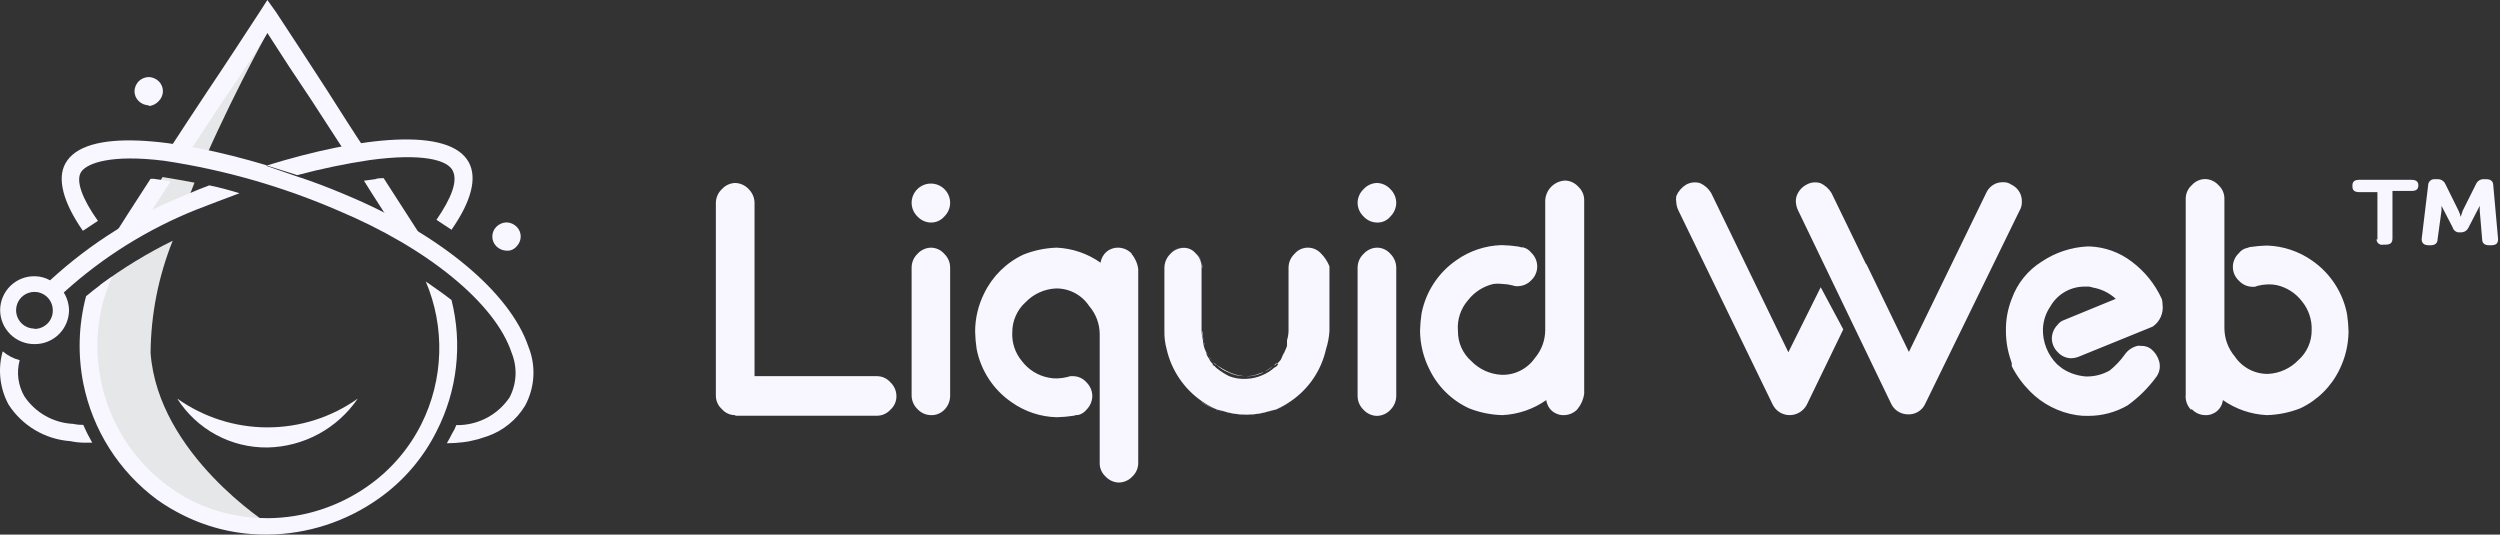<svg width="159" height="34" viewBox="0 0 159 34" fill="none" xmlns="http://www.w3.org/2000/svg">
<rect x="0" y="0" width="159" height="34" fill="#333333" stroke="none"/>
<g clip-path="url(#clip0_2602_16774)">
<path d="M46.764 26.402C46.603 26.405 46.443 26.372 46.295 26.306C46.148 26.239 46.017 26.142 45.912 26.019C45.789 25.91 45.692 25.776 45.626 25.626C45.559 25.476 45.527 25.313 45.529 25.149V12.9C45.531 12.736 45.566 12.575 45.631 12.425C45.697 12.275 45.793 12.141 45.912 12.029C46.02 11.909 46.151 11.813 46.298 11.745C46.444 11.678 46.603 11.641 46.764 11.637C46.925 11.642 47.083 11.679 47.229 11.747C47.376 11.814 47.507 11.91 47.616 12.029C47.732 12.143 47.825 12.278 47.889 12.427C47.953 12.577 47.987 12.737 47.989 12.9V23.924H55.788C55.948 23.926 56.106 23.962 56.251 24.029C56.396 24.097 56.525 24.195 56.63 24.316C56.749 24.428 56.845 24.562 56.911 24.712C56.977 24.862 57.011 25.023 57.013 25.187C57.015 25.351 56.983 25.514 56.917 25.664C56.85 25.814 56.753 25.949 56.63 26.058C56.523 26.176 56.394 26.271 56.249 26.337C56.104 26.403 55.947 26.438 55.788 26.441H46.764V26.402ZM59.204 14.153C59.044 14.151 58.885 14.116 58.739 14.05C58.592 13.984 58.461 13.889 58.352 13.771C58.235 13.658 58.141 13.523 58.077 13.373C58.013 13.224 57.979 13.063 57.979 12.9C57.979 12.575 58.108 12.264 58.338 12.034C58.568 11.804 58.879 11.675 59.204 11.675C59.529 11.675 59.84 11.804 60.07 12.034C60.3 12.264 60.429 12.575 60.429 12.9C60.429 13.063 60.396 13.224 60.331 13.373C60.267 13.523 60.173 13.658 60.056 13.771C59.95 13.893 59.82 13.991 59.672 14.057C59.525 14.123 59.365 14.156 59.204 14.153ZM60.429 25.197C60.423 25.524 60.289 25.837 60.056 26.067C59.945 26.18 59.812 26.267 59.665 26.325C59.519 26.383 59.361 26.409 59.204 26.402C59.044 26.4 58.885 26.365 58.739 26.299C58.592 26.233 58.461 26.138 58.352 26.019C58.235 25.907 58.141 25.772 58.077 25.622C58.013 25.473 57.979 25.311 57.979 25.149V17.015C57.979 16.852 58.013 16.691 58.077 16.541C58.141 16.391 58.235 16.256 58.352 16.144C58.46 16.024 58.591 15.928 58.738 15.86C58.884 15.793 59.043 15.756 59.204 15.752C59.366 15.752 59.526 15.787 59.673 15.854C59.82 15.922 59.951 16.021 60.056 16.144C60.173 16.256 60.267 16.391 60.331 16.541C60.396 16.691 60.429 16.852 60.429 17.015V25.197ZM77.347 23.206C77.252 23.158 77.204 23.062 77.108 23.015C77.205 23.067 77.295 23.131 77.376 23.206H77.347ZM81.922 21.665C81.976 21.475 82.008 21.279 82.017 21.082C81.978 21.274 81.956 21.469 81.95 21.665H81.922ZM80.228 23.742C80.494 23.606 80.747 23.446 80.984 23.264C80.746 23.494 80.453 23.659 80.132 23.742C79.829 23.869 79.504 23.934 79.175 23.933C79.533 23.948 79.889 23.883 80.218 23.742H80.228ZM83.156 15.752C82.994 15.749 82.833 15.783 82.686 15.851C82.538 15.918 82.408 16.019 82.304 16.144C82.413 16.017 82.548 15.916 82.7 15.848C82.853 15.78 83.018 15.747 83.185 15.752H83.156ZM76.898 22.68C76.993 22.775 77.041 22.919 77.137 23.015C77.041 22.871 76.946 22.775 76.898 22.68ZM77.702 26.163C77.702 26.163 77.558 26.115 77.51 26.115C77.606 26.115 77.654 26.115 77.702 26.163ZM76.898 22.68C76.751 22.476 76.637 22.25 76.563 22.01L76.697 22.393C76.769 22.485 76.836 22.581 76.898 22.68ZM81.855 22.01C81.859 21.93 81.859 21.85 81.855 21.771C81.903 21.857 81.855 21.905 81.855 22.01ZM81.06 26.077C81.06 26.077 80.917 26.125 80.869 26.125C80.821 26.125 81.013 26.125 81.06 26.077ZM76.381 25.541C76.669 25.758 76.993 25.923 77.338 26.029C76.997 25.909 76.675 25.742 76.381 25.531V25.541ZM79.252 26.364C79.765 26.358 80.274 26.278 80.764 26.125C80.267 26.302 79.74 26.381 79.213 26.354L79.252 26.364ZM75.233 15.761C75.072 15.758 74.912 15.792 74.766 15.86C74.621 15.928 74.492 16.029 74.391 16.153C74.494 16.031 74.623 15.933 74.769 15.865C74.914 15.797 75.072 15.762 75.233 15.761ZM80.917 26.115C80.917 26.115 80.773 26.163 80.725 26.163C80.782 26.125 80.849 26.108 80.917 26.115ZM79.213 26.354C78.7 26.352 78.191 26.271 77.702 26.115C78.186 26.291 78.699 26.372 79.213 26.354ZM77.52 26.115C77.472 26.115 77.376 26.067 77.338 26.067C77.3 26.067 77.462 26.115 77.52 26.115ZM76.563 21.761C76.563 21.857 76.611 21.905 76.611 22C76.618 21.918 76.602 21.834 76.563 21.761ZM76.467 21.082C76.472 21.28 76.505 21.476 76.563 21.665C76.482 21.471 76.437 21.263 76.429 21.053L76.467 21.082ZM76.467 17.015C76.466 16.851 76.431 16.69 76.365 16.54C76.299 16.39 76.204 16.256 76.084 16.144C76.212 16.247 76.31 16.382 76.37 16.534C76.431 16.687 76.451 16.852 76.429 17.015H76.467ZM81.099 26.067C81.472 25.924 81.759 25.723 82.056 25.579C81.721 25.723 81.434 25.924 81.06 26.067H81.099Z" fill="#F8F6FE"/>
<path d="M81.855 22.011C81.766 22.246 81.657 22.473 81.53 22.69C81.623 22.576 81.689 22.441 81.721 22.298C81.779 22.209 81.824 22.112 81.855 22.011ZM84.41 17.025C84.408 16.862 84.374 16.702 84.311 16.552C84.246 16.403 84.153 16.267 84.037 16.154C84.156 16.263 84.251 16.396 84.316 16.545C84.38 16.693 84.412 16.854 84.41 17.015V17.025ZM81.243 23.063C81.188 23.149 81.108 23.216 81.013 23.255C81.075 23.175 81.153 23.11 81.243 23.063ZM79.166 23.924C78.836 23.902 78.511 23.821 78.209 23.685C77.912 23.553 77.63 23.389 77.367 23.197C77.584 23.408 77.841 23.574 78.123 23.685C78.459 23.85 78.83 23.932 79.204 23.924H79.166Z" fill="#F8F6FE"/>
<path d="M84.037 16.144C83.931 16.02 83.801 15.922 83.654 15.854C83.507 15.786 83.347 15.751 83.185 15.751C83.023 15.751 82.863 15.786 82.716 15.854C82.569 15.922 82.438 16.02 82.333 16.144C82.214 16.256 82.119 16.39 82.053 16.54C81.987 16.69 81.953 16.851 81.951 17.015V21.053C81.945 21.251 81.913 21.447 81.855 21.637V21.732C81.855 21.828 81.855 21.876 81.855 21.971C81.855 22.067 81.759 22.211 81.711 22.354C81.663 22.498 81.568 22.603 81.52 22.747C81.472 22.89 81.376 22.986 81.281 23.081C81.185 23.177 81.281 23.129 81.281 23.177C81.231 23.27 81.15 23.341 81.051 23.378C80.828 23.579 80.572 23.741 80.295 23.857C79.966 24.004 79.612 24.085 79.252 24.096C78.883 24.116 78.515 24.057 78.171 23.924C77.904 23.788 77.651 23.628 77.415 23.445C77.329 23.397 77.281 23.292 77.185 23.244C77.089 23.196 77.137 23.196 77.137 23.148C77.031 23.058 76.949 22.943 76.898 22.814C76.805 22.699 76.739 22.565 76.707 22.421C76.65 22.287 76.602 22.15 76.563 22.01C76.542 21.931 76.526 21.851 76.515 21.77V21.675C76.461 21.485 76.429 21.289 76.419 21.091V16.976C76.418 16.813 76.383 16.651 76.317 16.501C76.252 16.352 76.156 16.217 76.037 16.105C75.945 15.995 75.829 15.906 75.698 15.847C75.567 15.787 75.424 15.758 75.281 15.761C75.12 15.766 74.961 15.803 74.815 15.871C74.669 15.938 74.538 16.034 74.429 16.153C74.195 16.384 74.061 16.696 74.056 17.024V21.053C74.047 21.444 74.095 21.834 74.199 22.211C74.504 23.546 75.296 24.72 76.419 25.503C76.718 25.716 77.039 25.895 77.376 26.038C77.376 26.038 77.52 26.086 77.568 26.086C77.616 26.086 77.711 26.134 77.759 26.134C78.248 26.29 78.758 26.371 79.271 26.373C79.784 26.368 80.293 26.287 80.783 26.134C80.783 26.134 80.927 26.086 80.974 26.086C81.022 26.086 81.108 26.038 81.156 26.038C81.49 25.887 81.81 25.707 82.113 25.503C83.243 24.725 84.036 23.549 84.333 22.211C84.455 21.835 84.529 21.446 84.553 21.053V16.938C84.434 16.642 84.259 16.372 84.037 16.144ZM87.577 14.153C87.417 14.151 87.258 14.116 87.112 14.05C86.965 13.984 86.834 13.889 86.726 13.771C86.606 13.659 86.511 13.524 86.445 13.374C86.38 13.224 86.345 13.063 86.343 12.9C86.344 12.736 86.379 12.575 86.445 12.425C86.51 12.275 86.606 12.14 86.726 12.029C86.834 11.909 86.965 11.812 87.111 11.745C87.257 11.678 87.416 11.641 87.577 11.636C87.738 11.642 87.897 11.679 88.043 11.746C88.189 11.814 88.32 11.91 88.429 12.029C88.545 12.142 88.638 12.278 88.702 12.427C88.766 12.576 88.8 12.737 88.802 12.9C88.796 13.228 88.662 13.54 88.429 13.771C88.326 13.896 88.196 13.996 88.048 14.062C87.9 14.129 87.739 14.16 87.577 14.153ZM88.802 25.196C88.796 25.524 88.662 25.837 88.429 26.067C88.32 26.185 88.188 26.279 88.042 26.345C87.896 26.411 87.738 26.446 87.577 26.45C87.417 26.448 87.258 26.412 87.112 26.346C86.965 26.281 86.834 26.186 86.726 26.067C86.606 25.955 86.511 25.82 86.445 25.671C86.38 25.521 86.345 25.36 86.343 25.196V17.015C86.345 16.851 86.38 16.69 86.445 16.54C86.511 16.39 86.606 16.256 86.726 16.144C86.834 16.024 86.965 15.927 87.111 15.86C87.257 15.792 87.416 15.755 87.577 15.751C87.739 15.751 87.899 15.786 88.046 15.854C88.193 15.922 88.324 16.021 88.429 16.144C88.662 16.374 88.796 16.687 88.802 17.015V25.196ZM71.989 16.144C71.88 16.025 71.749 15.929 71.603 15.861C71.456 15.794 71.298 15.757 71.137 15.751C70.862 15.739 70.593 15.831 70.382 16.008C70.171 16.185 70.034 16.435 69.998 16.708C69.18 16.131 68.214 15.799 67.214 15.751C66.485 15.773 65.766 15.922 65.089 16.192C63.998 16.703 63.116 17.575 62.592 18.66C62.217 19.413 62.02 20.241 62.018 21.081C62.026 21.453 62.058 21.824 62.113 22.192C62.38 23.568 63.177 24.785 64.333 25.579C65.174 26.176 66.173 26.509 67.204 26.536C67.57 26.528 67.934 26.496 68.295 26.44C68.295 26.44 68.439 26.392 68.486 26.392H68.582C68.787 26.341 68.968 26.223 69.099 26.058C69.332 25.827 69.466 25.515 69.472 25.187C69.47 25.024 69.436 24.863 69.372 24.714C69.308 24.565 69.215 24.429 69.099 24.316C68.993 24.194 68.862 24.096 68.715 24.029C68.568 23.961 68.409 23.925 68.247 23.924C68.133 23.912 68.018 23.929 67.912 23.971C67.696 24.027 67.475 24.059 67.252 24.067C67.062 24.075 66.873 24.058 66.687 24.019C66.013 23.889 65.409 23.514 64.994 22.967C64.564 22.454 64.345 21.797 64.381 21.129C64.38 20.768 64.456 20.411 64.603 20.081C64.749 19.752 64.964 19.456 65.233 19.215C65.738 18.694 66.422 18.382 67.147 18.345C67.566 18.338 67.981 18.437 68.352 18.632C68.724 18.828 69.04 19.114 69.271 19.464C69.701 19.961 69.939 20.596 69.941 21.254V29.436C69.936 29.599 69.967 29.762 70.032 29.912C70.096 30.062 70.193 30.197 70.314 30.306C70.422 30.425 70.554 30.52 70.701 30.586C70.847 30.652 71.005 30.687 71.166 30.689C71.326 30.686 71.484 30.65 71.631 30.584C71.777 30.518 71.909 30.424 72.017 30.306C72.137 30.195 72.232 30.06 72.296 29.91C72.361 29.76 72.393 29.599 72.391 29.436V17.11C72.346 16.757 72.199 16.425 71.97 16.153L71.989 16.144ZM100.333 26.019C100.224 26.137 100.093 26.231 99.946 26.297C99.8 26.363 99.642 26.399 99.481 26.402C99.206 26.416 98.935 26.325 98.724 26.148C98.513 25.97 98.376 25.719 98.343 25.445C97.524 26.021 96.558 26.353 95.558 26.402C94.83 26.384 94.111 26.238 93.434 25.971C92.334 25.465 91.445 24.592 90.917 23.503C90.532 22.743 90.325 21.905 90.314 21.053C90.322 20.681 90.354 20.31 90.41 19.943C90.676 18.563 91.473 17.343 92.63 16.546C93.472 15.951 94.471 15.619 95.501 15.589C95.866 15.597 96.23 15.629 96.592 15.684C96.592 15.684 96.726 15.732 96.773 15.732H96.869C97.078 15.784 97.264 15.906 97.395 16.077C97.513 16.189 97.606 16.324 97.67 16.474C97.734 16.624 97.767 16.785 97.767 16.948C97.767 17.11 97.734 17.271 97.67 17.421C97.606 17.571 97.513 17.706 97.395 17.818C97.286 17.936 97.155 18.03 97.008 18.096C96.862 18.162 96.704 18.198 96.544 18.201C96.43 18.212 96.315 18.196 96.209 18.153C95.993 18.097 95.772 18.065 95.549 18.058C95.361 18.034 95.171 18.034 94.984 18.058C94.347 18.206 93.78 18.567 93.376 19.081C93.14 19.349 92.96 19.661 92.848 20C92.737 20.339 92.695 20.697 92.726 21.053C92.721 21.414 92.794 21.773 92.941 22.103C93.088 22.434 93.305 22.728 93.577 22.967C94.082 23.488 94.766 23.8 95.491 23.837C95.906 23.852 96.317 23.762 96.688 23.576C97.059 23.391 97.378 23.115 97.615 22.775C98.042 22.276 98.276 21.642 98.276 20.986V12.756C98.29 12.426 98.425 12.113 98.657 11.878C98.889 11.643 99.2 11.502 99.529 11.483C99.691 11.486 99.85 11.523 99.996 11.59C100.143 11.658 100.274 11.755 100.381 11.876C100.502 11.986 100.597 12.121 100.662 12.271C100.726 12.421 100.758 12.583 100.754 12.746V25.053C100.705 25.405 100.56 25.736 100.333 26.01V26.019ZM139.395 26.019C139.504 26.138 139.635 26.233 139.782 26.299C139.928 26.364 140.086 26.4 140.247 26.402C140.522 26.416 140.791 26.325 141.001 26.147C141.211 25.969 141.345 25.718 141.376 25.445C142.198 26.022 143.167 26.354 144.17 26.402C144.898 26.383 145.617 26.237 146.295 25.971C147.386 25.46 148.268 24.588 148.792 23.503C149.163 22.749 149.36 21.921 149.367 21.081C149.359 20.71 149.327 20.339 149.271 19.971C149.003 18.593 148.206 17.373 147.051 16.574C146.208 15.982 145.21 15.649 144.18 15.617C143.818 15.626 143.457 15.657 143.099 15.713C143.051 15.713 142.955 15.771 142.907 15.771C142.7 15.815 142.516 15.934 142.39 16.105C142.27 16.216 142.175 16.351 142.109 16.501C142.044 16.651 142.01 16.813 142.01 16.976C142.01 17.14 142.044 17.302 142.109 17.451C142.175 17.601 142.27 17.736 142.39 17.847C142.498 17.967 142.629 18.063 142.776 18.131C142.922 18.198 143.081 18.235 143.242 18.239C143.354 18.253 143.467 18.233 143.568 18.182C143.784 18.127 144.005 18.095 144.228 18.086C144.42 18.078 144.613 18.094 144.802 18.134C145.437 18.279 146.003 18.641 146.4 19.158C146.824 19.674 147.045 20.328 147.022 20.995C147.025 21.357 146.951 21.715 146.804 22.045C146.657 22.375 146.441 22.67 146.17 22.909C145.665 23.431 144.982 23.742 144.257 23.78C143.838 23.787 143.424 23.689 143.053 23.495C142.682 23.301 142.365 23.018 142.132 22.67C141.71 22.169 141.477 21.536 141.472 20.881V12.651C141.475 12.488 141.444 12.325 141.379 12.175C141.315 12.025 141.219 11.89 141.099 11.78C140.991 11.659 140.86 11.562 140.714 11.495C140.567 11.427 140.408 11.391 140.247 11.388C140.085 11.389 139.926 11.425 139.779 11.493C139.632 11.561 139.502 11.658 139.395 11.78C139.272 11.889 139.174 12.023 139.108 12.173C139.042 12.324 139.009 12.487 139.012 12.651V25.101C138.994 25.275 139.015 25.451 139.073 25.617C139.131 25.782 139.224 25.933 139.347 26.058L139.395 26.019ZM137.481 18.995C137.052 18.059 136.394 17.246 135.568 16.632C134.805 16.051 133.884 15.717 132.926 15.675H132.735C131.71 15.731 130.718 16.062 129.864 16.632C128.978 17.182 128.304 18.015 127.95 18.995C127.693 19.643 127.566 20.336 127.577 21.034C127.574 21.686 127.684 22.333 127.902 22.948C127.902 22.995 127.95 23.043 127.95 23.139C127.95 23.235 127.95 23.244 127.95 23.292C128.248 23.878 128.636 24.414 129.099 24.881C129.898 25.694 130.938 26.227 132.065 26.402C132.315 26.442 132.568 26.458 132.821 26.45C133.698 26.451 134.56 26.22 135.319 25.78C136.034 25.266 136.661 24.639 137.175 23.924C137.267 23.784 137.327 23.626 137.352 23.461C137.376 23.296 137.365 23.127 137.319 22.967C137.231 22.661 137.051 22.39 136.802 22.192C136.623 22.057 136.403 21.989 136.18 22C136.085 21.979 135.986 21.982 135.893 22.01C135.587 22.096 135.319 22.285 135.137 22.546C134.867 22.927 134.545 23.268 134.18 23.56C133.749 23.808 133.261 23.94 132.764 23.943H132.668C132.148 23.907 131.645 23.742 131.204 23.464C131.06 23.369 130.965 23.273 130.831 23.168C130.533 22.872 130.299 22.518 130.145 22.127C129.99 21.737 129.917 21.319 129.931 20.9C129.954 20.396 130.116 19.909 130.4 19.493C130.626 19.095 130.957 18.766 131.357 18.544C131.757 18.321 132.211 18.212 132.668 18.23C132.814 18.216 132.961 18.235 133.099 18.287C133.646 18.38 134.154 18.629 134.563 19.005L131.252 20.364C131.098 20.419 130.965 20.519 130.869 20.651C130.636 20.882 130.502 21.194 130.496 21.522C130.498 21.686 130.533 21.849 130.599 22C130.665 22.151 130.76 22.288 130.879 22.402C130.985 22.52 131.115 22.615 131.26 22.681C131.405 22.747 131.562 22.782 131.721 22.785C131.884 22.781 132.046 22.748 132.199 22.689L136.907 20.775C137.134 20.621 137.313 20.407 137.424 20.157C137.536 19.907 137.576 19.63 137.539 19.359C137.538 19.242 137.522 19.127 137.491 19.015L137.481 18.995ZM114.362 13.397C114.278 13.23 114.229 13.048 114.218 12.861C114.208 12.729 114.224 12.595 114.266 12.469C114.373 12.161 114.591 11.905 114.879 11.751C115.036 11.659 115.213 11.606 115.395 11.598C115.525 11.591 115.655 11.607 115.778 11.646C116.072 11.781 116.319 12.001 116.486 12.278L118.668 16.775C118.716 16.775 118.716 16.871 118.764 16.919L121.405 22.383L126.324 12.268C126.391 12.119 126.489 11.986 126.611 11.877C126.733 11.768 126.876 11.686 127.032 11.636C127.153 11.6 127.279 11.584 127.405 11.589C127.589 11.582 127.77 11.636 127.922 11.742C128.07 11.811 128.202 11.911 128.309 12.034C128.416 12.158 128.496 12.303 128.544 12.46C128.58 12.587 128.596 12.719 128.591 12.852C128.594 13.04 128.544 13.226 128.448 13.388L122.448 25.675C122.355 25.884 122.201 26.06 122.006 26.181C121.812 26.302 121.586 26.363 121.357 26.354C121.131 26.356 120.909 26.293 120.717 26.172C120.526 26.052 120.372 25.879 120.276 25.675L114.362 13.397ZM117.233 20.948L114.917 25.732C114.814 25.933 114.657 26.101 114.465 26.22C114.273 26.338 114.052 26.401 113.826 26.402C113.601 26.403 113.38 26.341 113.189 26.223C112.998 26.104 112.844 25.934 112.745 25.732L106.754 13.397C106.67 13.23 106.621 13.048 106.611 12.861C106.588 12.732 106.588 12.599 106.611 12.469C106.736 12.172 106.95 11.922 107.223 11.751C107.384 11.659 107.564 11.606 107.749 11.598C107.876 11.591 108.002 11.607 108.123 11.646C108.418 11.778 108.666 11.999 108.831 12.278L113.74 22.402L115.797 18.268L117.233 20.948Z" fill="#F8F6FE"/>
<path d="M151.204 15.244V12.22H150.055C149.749 12.22 149.615 12.106 149.615 11.866V11.79C149.615 11.551 149.749 11.436 150.055 11.436H153.366C153.673 11.436 153.807 11.551 153.807 11.79C153.807 12.067 153.634 12.144 153.366 12.144H152.161V15.168C152.161 15.445 152.027 15.56 151.72 15.56H151.587C151.533 15.573 151.478 15.574 151.424 15.563C151.371 15.551 151.321 15.527 151.278 15.493C151.236 15.458 151.202 15.415 151.179 15.365C151.156 15.315 151.145 15.261 151.146 15.206L151.204 15.244ZM154.429 11.79C154.428 11.734 154.44 11.679 154.462 11.628C154.485 11.577 154.518 11.531 154.56 11.494C154.602 11.457 154.651 11.429 154.704 11.412C154.757 11.396 154.813 11.391 154.869 11.398H154.993C155.105 11.386 155.216 11.411 155.313 11.468C155.409 11.524 155.485 11.611 155.529 11.713L156.362 13.398C156.426 13.521 156.471 13.653 156.496 13.79C156.496 13.79 156.582 13.56 156.63 13.398L157.472 11.713C157.514 11.611 157.588 11.526 157.683 11.469C157.778 11.412 157.888 11.387 157.998 11.398H158.132C158.39 11.398 158.572 11.512 158.572 11.79L158.878 15.206C158.878 15.484 158.744 15.598 158.438 15.598H158.304C158.036 15.598 157.864 15.484 157.864 15.206L157.711 13.398V13.091L157.003 14.46C156.96 14.562 156.886 14.647 156.792 14.704C156.697 14.761 156.586 14.786 156.476 14.775C156.37 14.793 156.261 14.771 156.171 14.712C156.081 14.654 156.016 14.564 155.988 14.46L155.28 13.091V13.398L155.031 15.206C155.031 15.484 154.85 15.598 154.591 15.598H154.457C154.151 15.598 154.017 15.445 154.017 15.206L154.429 11.79Z" fill="#F8F6FE"/>
<path d="M9.577 22.44C9.598 19.997 10.075 17.579 10.984 15.311C9.364 16.107 7.82 17.048 6.371 18.124C5.572 20.455 5.533 22.98 6.261 25.334C6.988 27.689 8.444 29.751 10.419 31.225C10.925 31.593 11.463 31.913 12.027 32.182C13.61 32.962 15.353 33.365 17.118 33.359C17.118 33.359 10.046 28.899 9.577 22.44ZM13.079 10C15.166 5.292 17.386 1.388 17.386 1.388L17.079 0.957C15.166 3.828 13.252 6.775 11.395 9.656L13.079 10ZM10.352 11.244C9.51 12.565 8.668 13.857 7.855 15.177L11.797 13.072C11.998 12.603 12.17 12.115 12.371 11.617C11.692 11.483 10.984 11.368 10.352 11.263V11.244Z" fill="#E6E7E8"/>
<path d="M10.831 11.54C10.467 11.47 10.104 11.413 9.74 11.368C9.687 11.382 9.631 11.382 9.577 11.368C8.621 12.851 7.664 14.306 6.754 15.799C6.754 15.799 6.754 15.866 6.688 15.895L8.726 14.813C9.434 13.77 10.113 12.65 10.831 11.569V11.54Z" fill="#F8F6FE"/>
<path d="M11.874 9.914L14.219 6.364C15.175 4.976 16.132 3.55 17.003 2.096C17.912 3.522 18.86 4.966 19.778 6.325L22.218 10.086L23.443 9.818C22.486 8.431 21.644 7.043 20.764 5.684C19.711 4.057 18.63 2.402 17.539 0.746L17.003 0L16.525 0.746C15.434 2.411 14.362 4.067 13.233 5.742C12.353 7.062 11.472 8.411 10.592 9.761H11.271L11.874 9.914Z" fill="#F8F6FE"/>
<path d="M25.338 14.928L27.548 16.268L27.271 15.789C26.314 14.306 25.357 12.813 24.4 11.33C24.228 11.33 24.027 11.33 23.855 11.397L23.146 11.493C23.845 12.622 24.591 13.742 25.338 14.928Z" fill="#F8F6FE"/>
<path d="M28.716 19.081C28.2 18.679 27.664 18.306 27.08 17.904C27.691 19.345 27.983 20.901 27.935 22.465C27.887 24.03 27.501 25.565 26.802 26.966C26.009 28.552 24.832 29.914 23.377 30.928C21.52 32.232 19.311 32.94 17.042 32.956C15.361 32.965 13.7 32.585 12.19 31.846C11.656 31.567 11.144 31.247 10.659 30.889C8.459 29.264 6.947 26.874 6.42 24.191C5.956 21.969 6.208 19.658 7.137 17.588C6.561 17.977 6.006 18.396 5.472 18.841C4.995 20.654 4.936 22.552 5.3 24.392C5.893 27.345 7.56 29.974 9.98 31.77C10.518 32.154 11.088 32.494 11.683 32.784C13.316 33.592 15.115 34.008 16.936 33.999H17.042C19.555 33.969 22.001 33.179 24.056 31.731C25.627 30.632 26.9 29.158 27.759 27.444C29.084 24.865 29.424 21.892 28.716 19.081Z" fill="#F8F6FE"/>
<path d="M11.271 25.35C11.884 26.315 12.733 27.107 13.738 27.652C14.743 28.196 15.87 28.474 17.013 28.46C18.149 28.437 19.263 28.143 20.262 27.602C21.26 27.061 22.115 26.288 22.755 25.35C21.077 26.541 19.071 27.181 17.013 27.181C14.956 27.181 12.949 26.541 11.271 25.35Z" fill="#F8F6FE"/>
<path d="M1.252 22.909C1.147 23.292 1.119 23.693 1.17 24.087C1.221 24.481 1.35 24.862 1.549 25.206C1.891 25.717 2.347 26.142 2.882 26.446C3.417 26.75 4.016 26.925 4.63 26.957C4.85 27.004 5.075 27.026 5.3 27.024C5.465 27.411 5.654 27.788 5.865 28.153H5.606C5.224 28.168 4.842 28.136 4.468 28.057C3.678 27.999 2.913 27.759 2.233 27.356C1.552 26.952 0.974 26.396 0.544 25.732C-0.016 24.694 -0.15 23.479 0.171 22.344C0.485 22.611 0.854 22.804 1.252 22.909ZM15.223 12.287C14.601 12.096 13.979 11.923 13.31 11.789C12.87 11.952 12.439 12.124 11.999 12.316C8.746 13.594 5.758 15.463 3.185 17.828C2.892 17.664 2.564 17.575 2.228 17.569C1.941 17.562 1.655 17.611 1.388 17.715C1.12 17.819 0.875 17.976 0.669 18.175C0.462 18.375 0.297 18.614 0.184 18.878C0.07 19.142 0.011 19.425 0.008 19.713C0.008 20 0.065 20.285 0.176 20.551C0.287 20.816 0.45 21.057 0.655 21.259C0.859 21.461 1.102 21.62 1.369 21.728C1.636 21.835 1.922 21.889 2.209 21.885C2.784 21.888 3.336 21.663 3.745 21.259C4.154 20.855 4.386 20.306 4.391 19.732C4.383 19.332 4.267 18.942 4.056 18.603C6.532 16.355 9.39 14.569 12.496 13.33C13.367 12.995 14.305 12.632 15.214 12.297L15.223 12.287ZM2.19 20.899C1.958 20.899 1.731 20.83 1.539 20.701C1.346 20.571 1.196 20.387 1.109 20.172C1.022 19.957 1 19.721 1.048 19.493C1.095 19.266 1.209 19.058 1.375 18.896C1.541 18.734 1.752 18.625 1.98 18.584C2.209 18.542 2.444 18.569 2.657 18.662C2.87 18.755 3.05 18.909 3.175 19.104C3.3 19.3 3.363 19.529 3.358 19.761C3.358 19.913 3.327 20.065 3.268 20.206C3.21 20.347 3.124 20.475 3.015 20.583C2.906 20.691 2.778 20.776 2.636 20.833C2.495 20.891 2.343 20.92 2.19 20.919V20.899ZM18.908 11.139C20.42 10.734 21.953 10.415 23.501 10.182C26.889 9.722 28.458 10.182 28.793 10.852C29.128 11.521 28.716 12.584 27.759 13.981L28.716 14.612C29.989 12.785 30.353 11.32 29.817 10.325C28.592 8.067 22.975 8.67 16.965 10.526" fill="#F8F6FE"/>
<path d="M17.003 10.526C11.032 8.737 5.405 8.134 4.161 10.392C3.625 11.349 3.998 12.851 5.271 14.679L6.228 14.048C5.233 12.651 4.793 11.483 5.166 10.928C5.539 10.373 7.08 9.799 10.467 10.229C14.273 10.803 17.988 11.868 21.52 13.397C27.185 15.77 31.51 19.292 32.544 22.45C32.727 22.902 32.81 23.388 32.787 23.876C32.764 24.363 32.635 24.84 32.41 25.273C32.062 25.788 31.599 26.216 31.058 26.522C30.517 26.827 29.911 27.003 29.29 27.033C29.201 27.027 29.111 27.027 29.022 27.033C28.954 27.222 28.864 27.402 28.754 27.569C28.659 27.761 28.553 27.962 28.419 28.191C28.768 28.191 29.116 28.168 29.462 28.124C29.689 28.101 29.913 28.059 30.132 28C30.338 27.96 30.539 27.902 30.735 27.828L31.032 27.732C32.012 27.381 32.842 26.706 33.386 25.818C33.698 25.248 33.88 24.616 33.92 23.968C33.96 23.32 33.856 22.67 33.615 22.067C32.438 18.574 27.95 14.861 21.922 12.364C20.907 11.933 19.883 11.54 18.84 11.206L16.927 10.545L17.003 10.526ZM9.462 6.698C9.223 6.693 8.994 6.597 8.821 6.431C8.737 6.349 8.669 6.25 8.623 6.142C8.577 6.033 8.553 5.917 8.553 5.799C8.562 5.563 8.657 5.338 8.821 5.167C8.994 5.001 9.223 4.905 9.462 4.899C9.699 4.908 9.924 5.003 10.094 5.167C10.179 5.249 10.246 5.347 10.292 5.456C10.338 5.564 10.362 5.681 10.362 5.799C10.36 6.037 10.263 6.264 10.094 6.431C9.931 6.612 9.705 6.725 9.462 6.746V6.698Z" fill="#F8F6FE"/>
<path d="M32.219 15.943C31.979 15.937 31.75 15.841 31.578 15.675C31.493 15.593 31.426 15.494 31.38 15.386C31.334 15.277 31.311 15.161 31.311 15.043C31.311 14.925 31.334 14.809 31.38 14.7C31.426 14.592 31.493 14.494 31.578 14.412C31.75 14.245 31.979 14.149 32.219 14.144C32.455 14.152 32.68 14.247 32.85 14.412C32.935 14.493 33.002 14.592 33.048 14.7C33.094 14.809 33.118 14.925 33.118 15.043C33.116 15.281 33.02 15.508 32.85 15.675C32.774 15.767 32.677 15.839 32.567 15.886C32.457 15.932 32.338 15.952 32.219 15.943Z" fill="#F8F6FE"/>
</g>
<defs>
<clipPath id="clip0_2602_16774">
<rect width="158.878" height="34" fill="white"/>
</clipPath>
</defs>
</svg>
